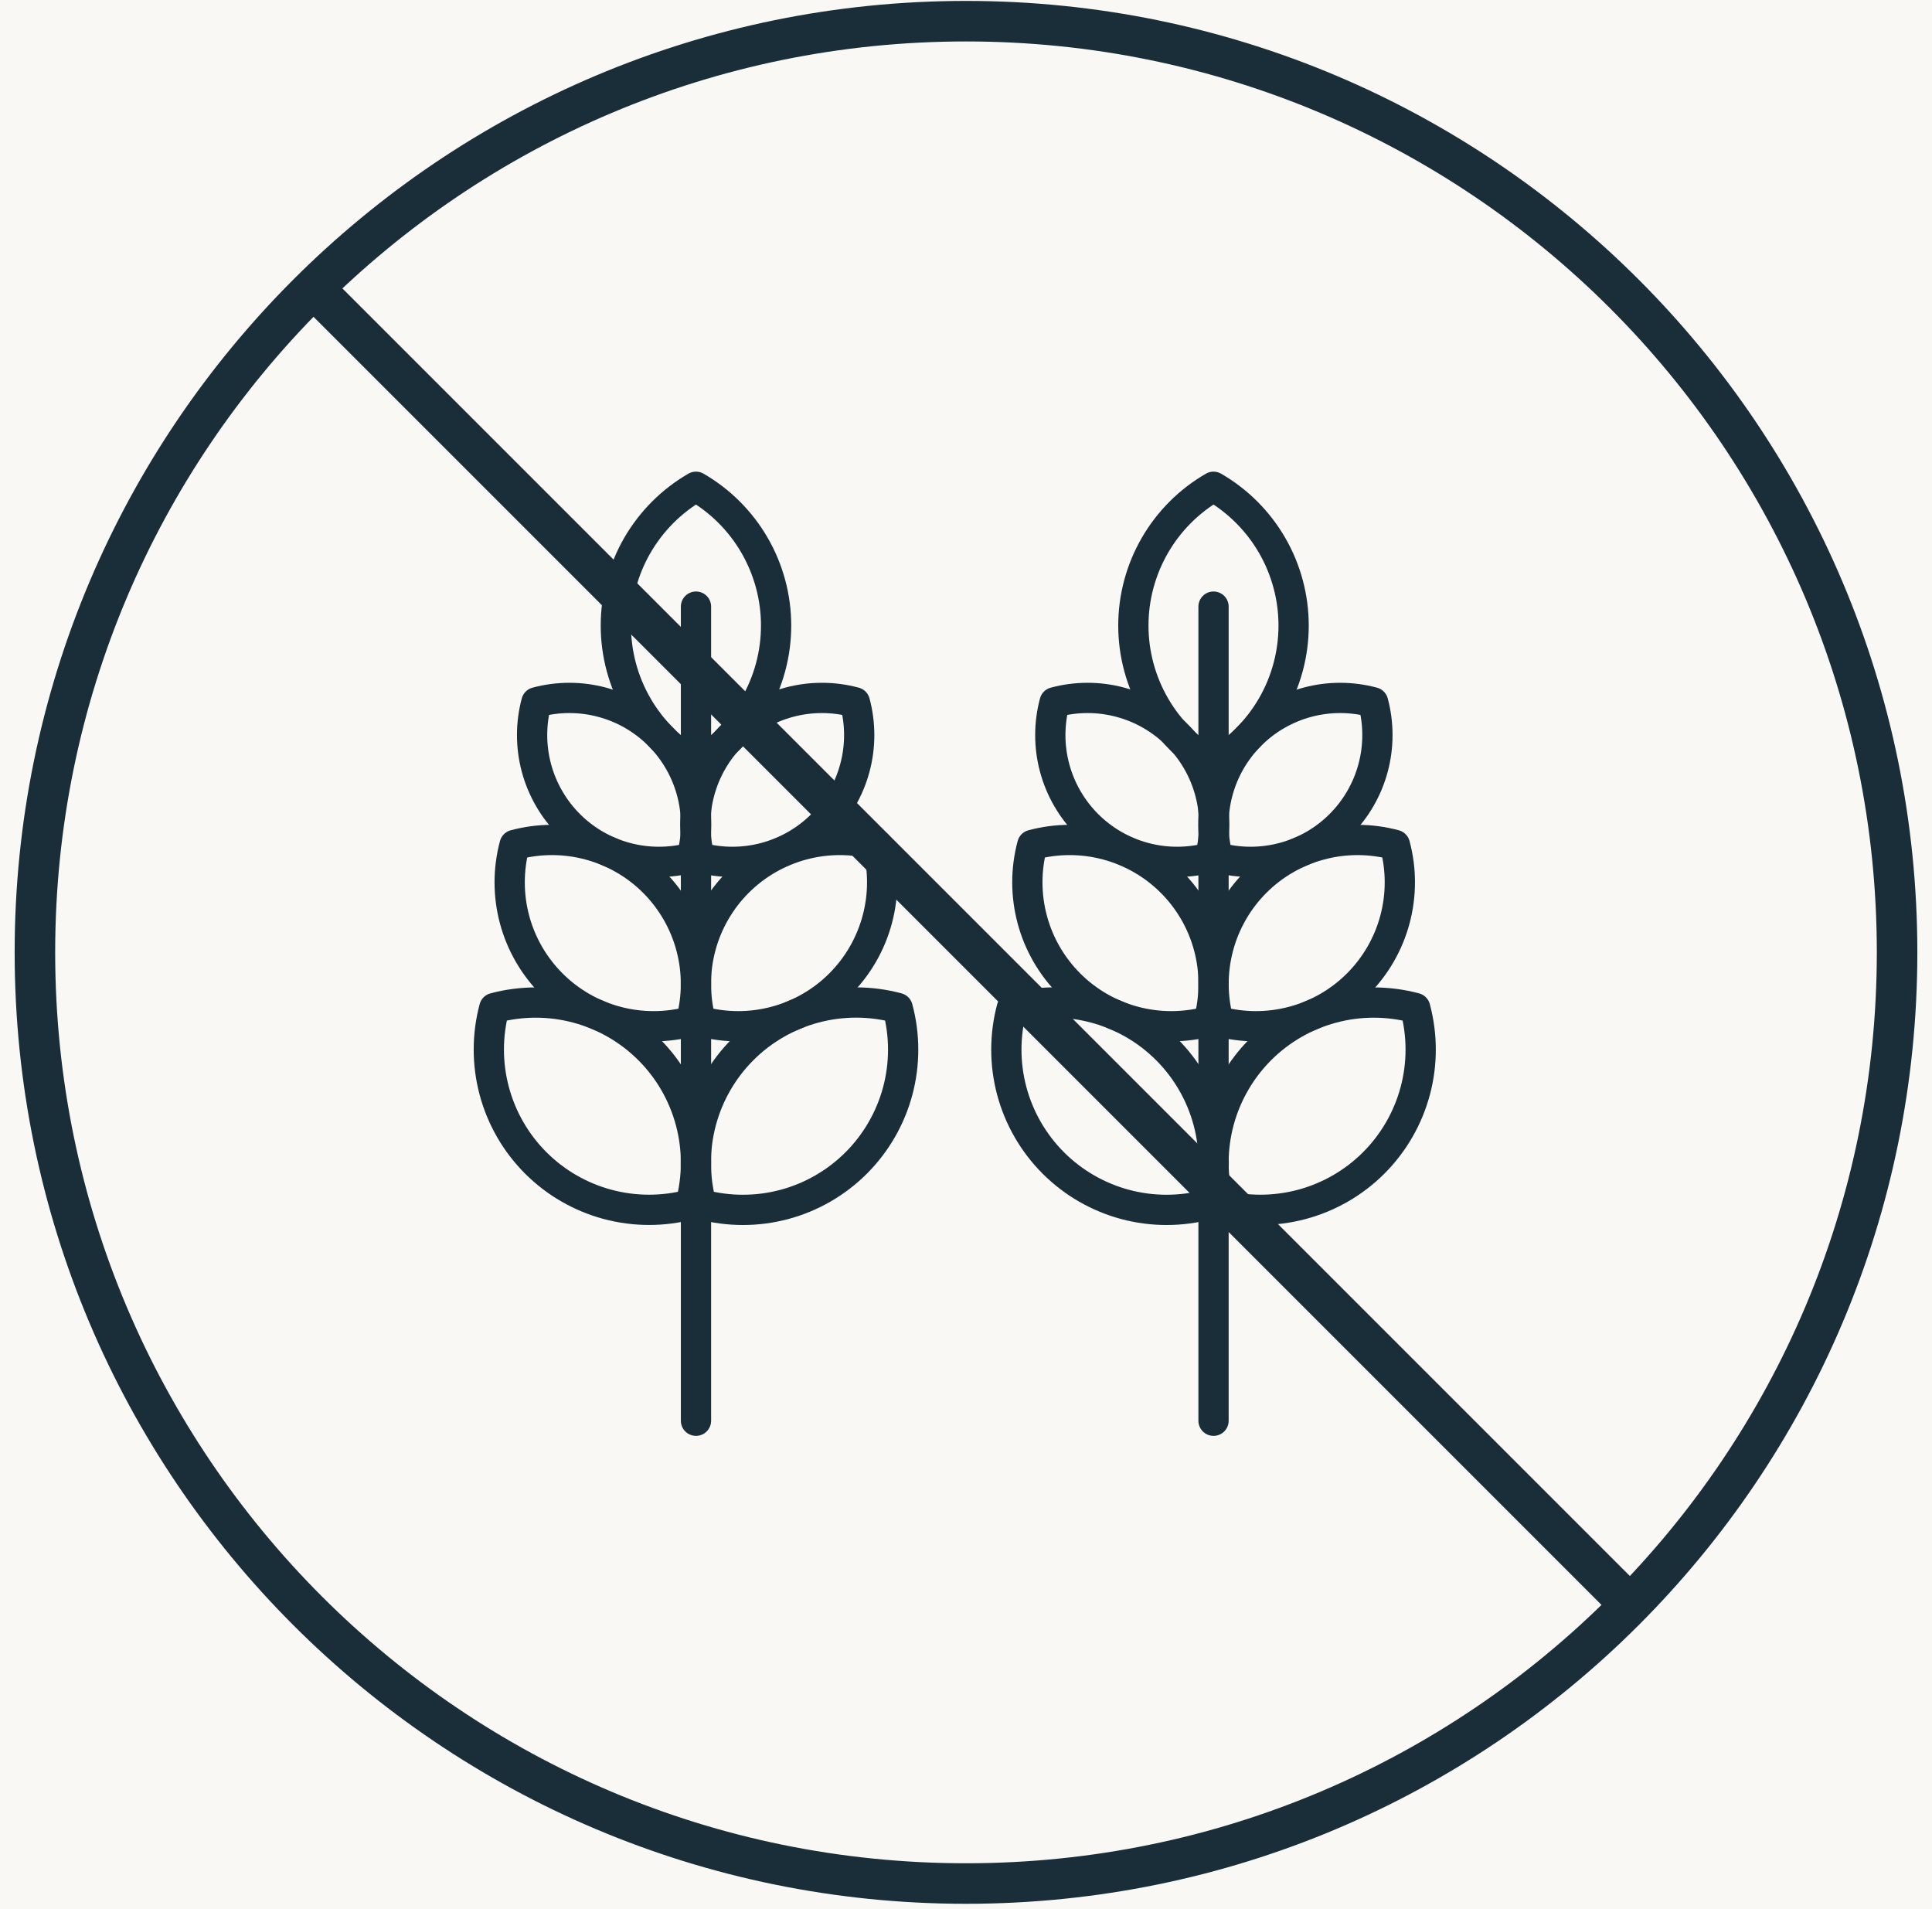 <svg width="83" height="82" viewBox="0 0 83 82" fill="none" xmlns="http://www.w3.org/2000/svg">
<rect width="83" height="82" fill="#D9D9D9"/>
<g id="Home" clip-path="url(#clip0_1619_1411)">
<rect width="1440" height="7544" transform="translate(-1095 -1240)" fill="white"/>
<g id="Section">
<g id="Container">
<g id="Container_2">
<g id="Container_3">
<g id="Column">
<g id="Content">
<g id="Column_2">
<g id="List">
<g id="List Item">
<rect x="-183" y="-27.09" width="448.5" height="280" rx="32" fill="#F9F8F4"/>
<g id="Container_4">
<g id="Wrapper">
<g id="Wrapper_2">
<g id="Icon_wrapper">
<path id="Vector" d="M41.5 80.91C63.591 80.91 81.5 63.002 81.5 40.91C81.5 18.819 63.591 0.91 41.5 0.91C19.409 0.91 1.5 18.819 1.5 40.91C1.5 63.002 19.409 80.91 41.5 80.91Z" stroke="#1A2E39" stroke-width="1.741" stroke-linecap="round" stroke-linejoin="round"/>
<g id="wheat">
<path id="Vector_2" d="M38.564 43.3C37.397 42.986 36.166 42.986 34.998 43.298C33.83 43.611 32.764 44.226 31.909 45.081C31.054 45.936 30.439 47.002 30.126 48.17C29.814 49.338 29.815 50.568 30.129 51.736C31.297 52.05 32.527 52.051 33.695 51.739C34.864 51.426 35.929 50.811 36.784 49.956C37.639 49.101 38.254 48.035 38.567 46.867C38.879 45.699 38.878 44.468 38.564 43.3Z" stroke="#1A2E39" stroke-width="1.3" stroke-linecap="round" stroke-linejoin="round"/>
<path id="Vector_3" d="M29.899 20.91C28.853 21.514 27.984 22.384 27.379 23.43C26.775 24.477 26.457 25.664 26.457 26.872C26.457 28.081 26.775 29.268 27.379 30.315C27.984 31.361 28.853 32.23 29.899 32.835C30.946 32.23 31.815 31.361 32.419 30.315C33.024 29.268 33.342 28.081 33.342 26.872C33.342 25.664 33.024 24.477 32.419 23.43C31.815 22.384 30.946 21.514 29.899 20.91Z" stroke="#1A2E39" stroke-width="1.3" stroke-linecap="round" stroke-linejoin="round"/>
<path id="Vector_4" d="M21.235 43.3C22.403 42.988 23.632 42.988 24.799 43.302C25.967 43.615 27.031 44.23 27.885 45.085C28.74 45.94 29.354 47.005 29.666 48.172C29.978 49.34 29.978 50.569 29.664 51.736C28.497 52.049 27.267 52.048 26.1 51.735C24.933 51.422 23.869 50.807 23.014 49.952C22.16 49.097 21.546 48.032 21.234 46.864C20.922 45.697 20.922 44.468 21.235 43.3Z" stroke="#1A2E39" stroke-width="1.3" stroke-linecap="round" stroke-linejoin="round"/>
<path id="Vector_5" d="M37.686 36.294C36.636 36.012 35.531 36.011 34.482 36.292C33.432 36.573 32.475 37.125 31.707 37.893C30.938 38.661 30.386 39.619 30.105 40.668C29.825 41.718 29.826 42.823 30.108 43.872C31.157 44.154 32.262 44.155 33.312 43.874C34.361 43.594 35.319 43.042 36.087 42.273C36.855 41.505 37.407 40.548 37.688 39.498C37.969 38.449 37.968 37.343 37.686 36.294Z" stroke="#1A2E39" stroke-width="1.3" stroke-linecap="round" stroke-linejoin="round"/>
<path id="Vector_6" d="M22.108 36.294C23.157 36.012 24.262 36.011 25.312 36.292C26.361 36.573 27.319 37.125 28.087 37.893C28.855 38.661 29.407 39.619 29.688 40.668C29.969 41.718 29.968 42.823 29.686 43.872C28.637 44.154 27.531 44.155 26.482 43.874C25.432 43.594 24.475 43.042 23.707 42.273C22.938 41.505 22.386 40.548 22.105 39.498C21.825 38.449 21.826 37.343 22.108 36.294Z" stroke="#1A2E39" stroke-width="1.3" stroke-linecap="round" stroke-linejoin="round"/>
<path id="Vector_7" d="M36.727 30.168C35.803 29.919 34.83 29.918 33.906 30.165C32.982 30.411 32.139 30.898 31.463 31.574C30.786 32.25 30.3 33.093 30.053 34.017C29.806 34.942 29.808 35.915 30.057 36.838C30.98 37.085 31.953 37.085 32.876 36.837C33.799 36.59 34.641 36.104 35.316 35.428C35.992 34.752 36.478 33.91 36.726 32.987C36.974 32.064 36.974 31.092 36.727 30.168Z" stroke="#1A2E39" stroke-width="1.3" stroke-linecap="round" stroke-linejoin="round"/>
<path id="Vector_8" d="M23.044 30.168C23.968 29.919 24.941 29.918 25.865 30.165C26.79 30.411 27.632 30.898 28.309 31.574C28.985 32.25 29.471 33.093 29.718 34.017C29.965 34.942 29.964 35.915 29.714 36.838C28.791 37.085 27.819 37.085 26.896 36.837C25.973 36.59 25.131 36.104 24.455 35.428C23.779 34.752 23.293 33.91 23.045 32.987C22.798 32.064 22.797 31.092 23.044 30.168Z" stroke="#1A2E39" stroke-width="1.3" stroke-linecap="round" stroke-linejoin="round"/>
<path id="Vector_9" d="M29.9 61.03V26.058" stroke="#1A2E39" stroke-width="1.3" stroke-linecap="round" stroke-linejoin="round"/>
<path id="Vector_10" d="M43.469 43.3C44.638 42.986 45.867 42.986 47.036 43.298C48.204 43.611 49.27 44.226 50.125 45.081C50.98 45.936 51.595 47.002 51.907 48.17C52.22 49.338 52.219 50.568 51.905 51.736C50.737 52.05 49.507 52.051 48.339 51.739C47.17 51.426 46.105 50.811 45.25 49.956C44.395 49.101 43.78 48.035 43.467 46.867C43.155 45.699 43.156 44.468 43.469 43.3Z" stroke="#1A2E39" stroke-width="1.3" stroke-linecap="round" stroke-linejoin="round"/>
<path id="Vector_11" d="M52.133 20.91C53.179 21.514 54.049 22.384 54.653 23.43C55.257 24.477 55.575 25.664 55.575 26.872C55.575 28.081 55.257 29.268 54.653 30.315C54.049 31.361 53.179 32.23 52.133 32.835C51.086 32.23 50.217 31.361 49.613 30.315C49.009 29.268 48.69 28.081 48.69 26.872C48.69 25.664 49.009 24.477 49.613 23.43C50.217 22.384 51.086 21.514 52.133 20.91Z" stroke="#1A2E39" stroke-width="1.3" stroke-linecap="round" stroke-linejoin="round"/>
<path id="Vector_12" d="M60.798 43.3C59.63 42.988 58.401 42.988 57.234 43.302C56.067 43.615 55.002 44.23 54.148 45.085C53.294 45.94 52.68 47.005 52.367 48.172C52.055 49.34 52.056 50.569 52.369 51.736C53.537 52.049 54.766 52.048 55.933 51.735C57.101 51.422 58.165 50.807 59.019 49.952C59.873 49.097 60.487 48.032 60.8 46.864C61.112 45.697 61.111 44.468 60.798 43.3Z" stroke="#1A2E39" stroke-width="1.3" stroke-linecap="round" stroke-linejoin="round"/>
<path id="Vector_13" d="M44.348 36.294C45.397 36.012 46.502 36.011 47.552 36.292C48.602 36.573 49.559 37.125 50.327 37.893C51.095 38.661 51.648 39.619 51.928 40.668C52.209 41.718 52.208 42.823 51.926 43.872C50.877 44.154 49.772 44.155 48.722 43.874C47.672 43.594 46.715 43.042 45.947 42.273C45.179 41.505 44.626 40.548 44.346 39.498C44.065 38.449 44.066 37.343 44.348 36.294Z" stroke="#1A2E39" stroke-width="1.3" stroke-linecap="round" stroke-linejoin="round"/>
<path id="Vector_14" d="M59.926 36.294C58.877 36.012 57.772 36.011 56.722 36.292C55.672 36.573 54.715 37.125 53.947 37.893C53.179 38.661 52.626 39.619 52.346 40.668C52.065 41.718 52.066 42.823 52.348 43.872C53.397 44.154 54.502 44.155 55.552 43.874C56.602 43.594 57.559 43.042 58.327 42.273C59.095 41.505 59.648 40.548 59.928 39.498C60.209 38.449 60.208 37.343 59.926 36.294Z" stroke="#1A2E39" stroke-width="1.3" stroke-linecap="round" stroke-linejoin="round"/>
<path id="Vector_15" d="M45.307 30.168C46.231 29.919 47.204 29.918 48.128 30.165C49.052 30.411 49.895 30.898 50.572 31.574C51.248 32.25 51.734 33.093 51.981 34.017C52.228 34.942 52.226 35.915 51.977 36.838C51.054 37.085 50.082 37.085 49.158 36.837C48.235 36.59 47.394 36.104 46.718 35.428C46.042 34.752 45.556 33.91 45.308 32.987C45.06 32.064 45.06 31.092 45.307 30.168Z" stroke="#1A2E39" stroke-width="1.3" stroke-linecap="round" stroke-linejoin="round"/>
<path id="Vector_16" d="M58.99 30.168C58.066 29.919 57.093 29.918 56.169 30.165C55.245 30.411 54.402 30.898 53.725 31.574C53.049 32.25 52.563 33.093 52.316 34.017C52.069 34.942 52.071 35.915 52.32 36.838C53.243 37.085 54.215 37.085 55.138 36.837C56.062 36.59 56.903 36.104 57.579 35.428C58.255 34.752 58.741 33.91 58.989 32.987C59.236 32.064 59.237 31.092 58.99 30.168Z" stroke="#1A2E39" stroke-width="1.3" stroke-linecap="round" stroke-linejoin="round"/>
<path id="Vector_17" d="M52.134 61.03V26.058" stroke="#1A2E39" stroke-width="1.3" stroke-linecap="round" stroke-linejoin="round"/>
</g>
<path id="Vector_18" d="M14 12.91L69.5 68.41" stroke="#1A2E39" stroke-width="1.74" stroke-linecap="round" stroke-linejoin="round"/>
</g>
</g>
</g>
</g>
</g>
</g>
</g>
</g>
</g>
</g>
</g>
</g>
</g>
</g>
<defs>
<clipPath id="clip0_1619_1411">
<rect width="1440" height="7544" fill="white" transform="translate(-1095 -1240)"/>
</clipPath>
</defs>
</svg>
